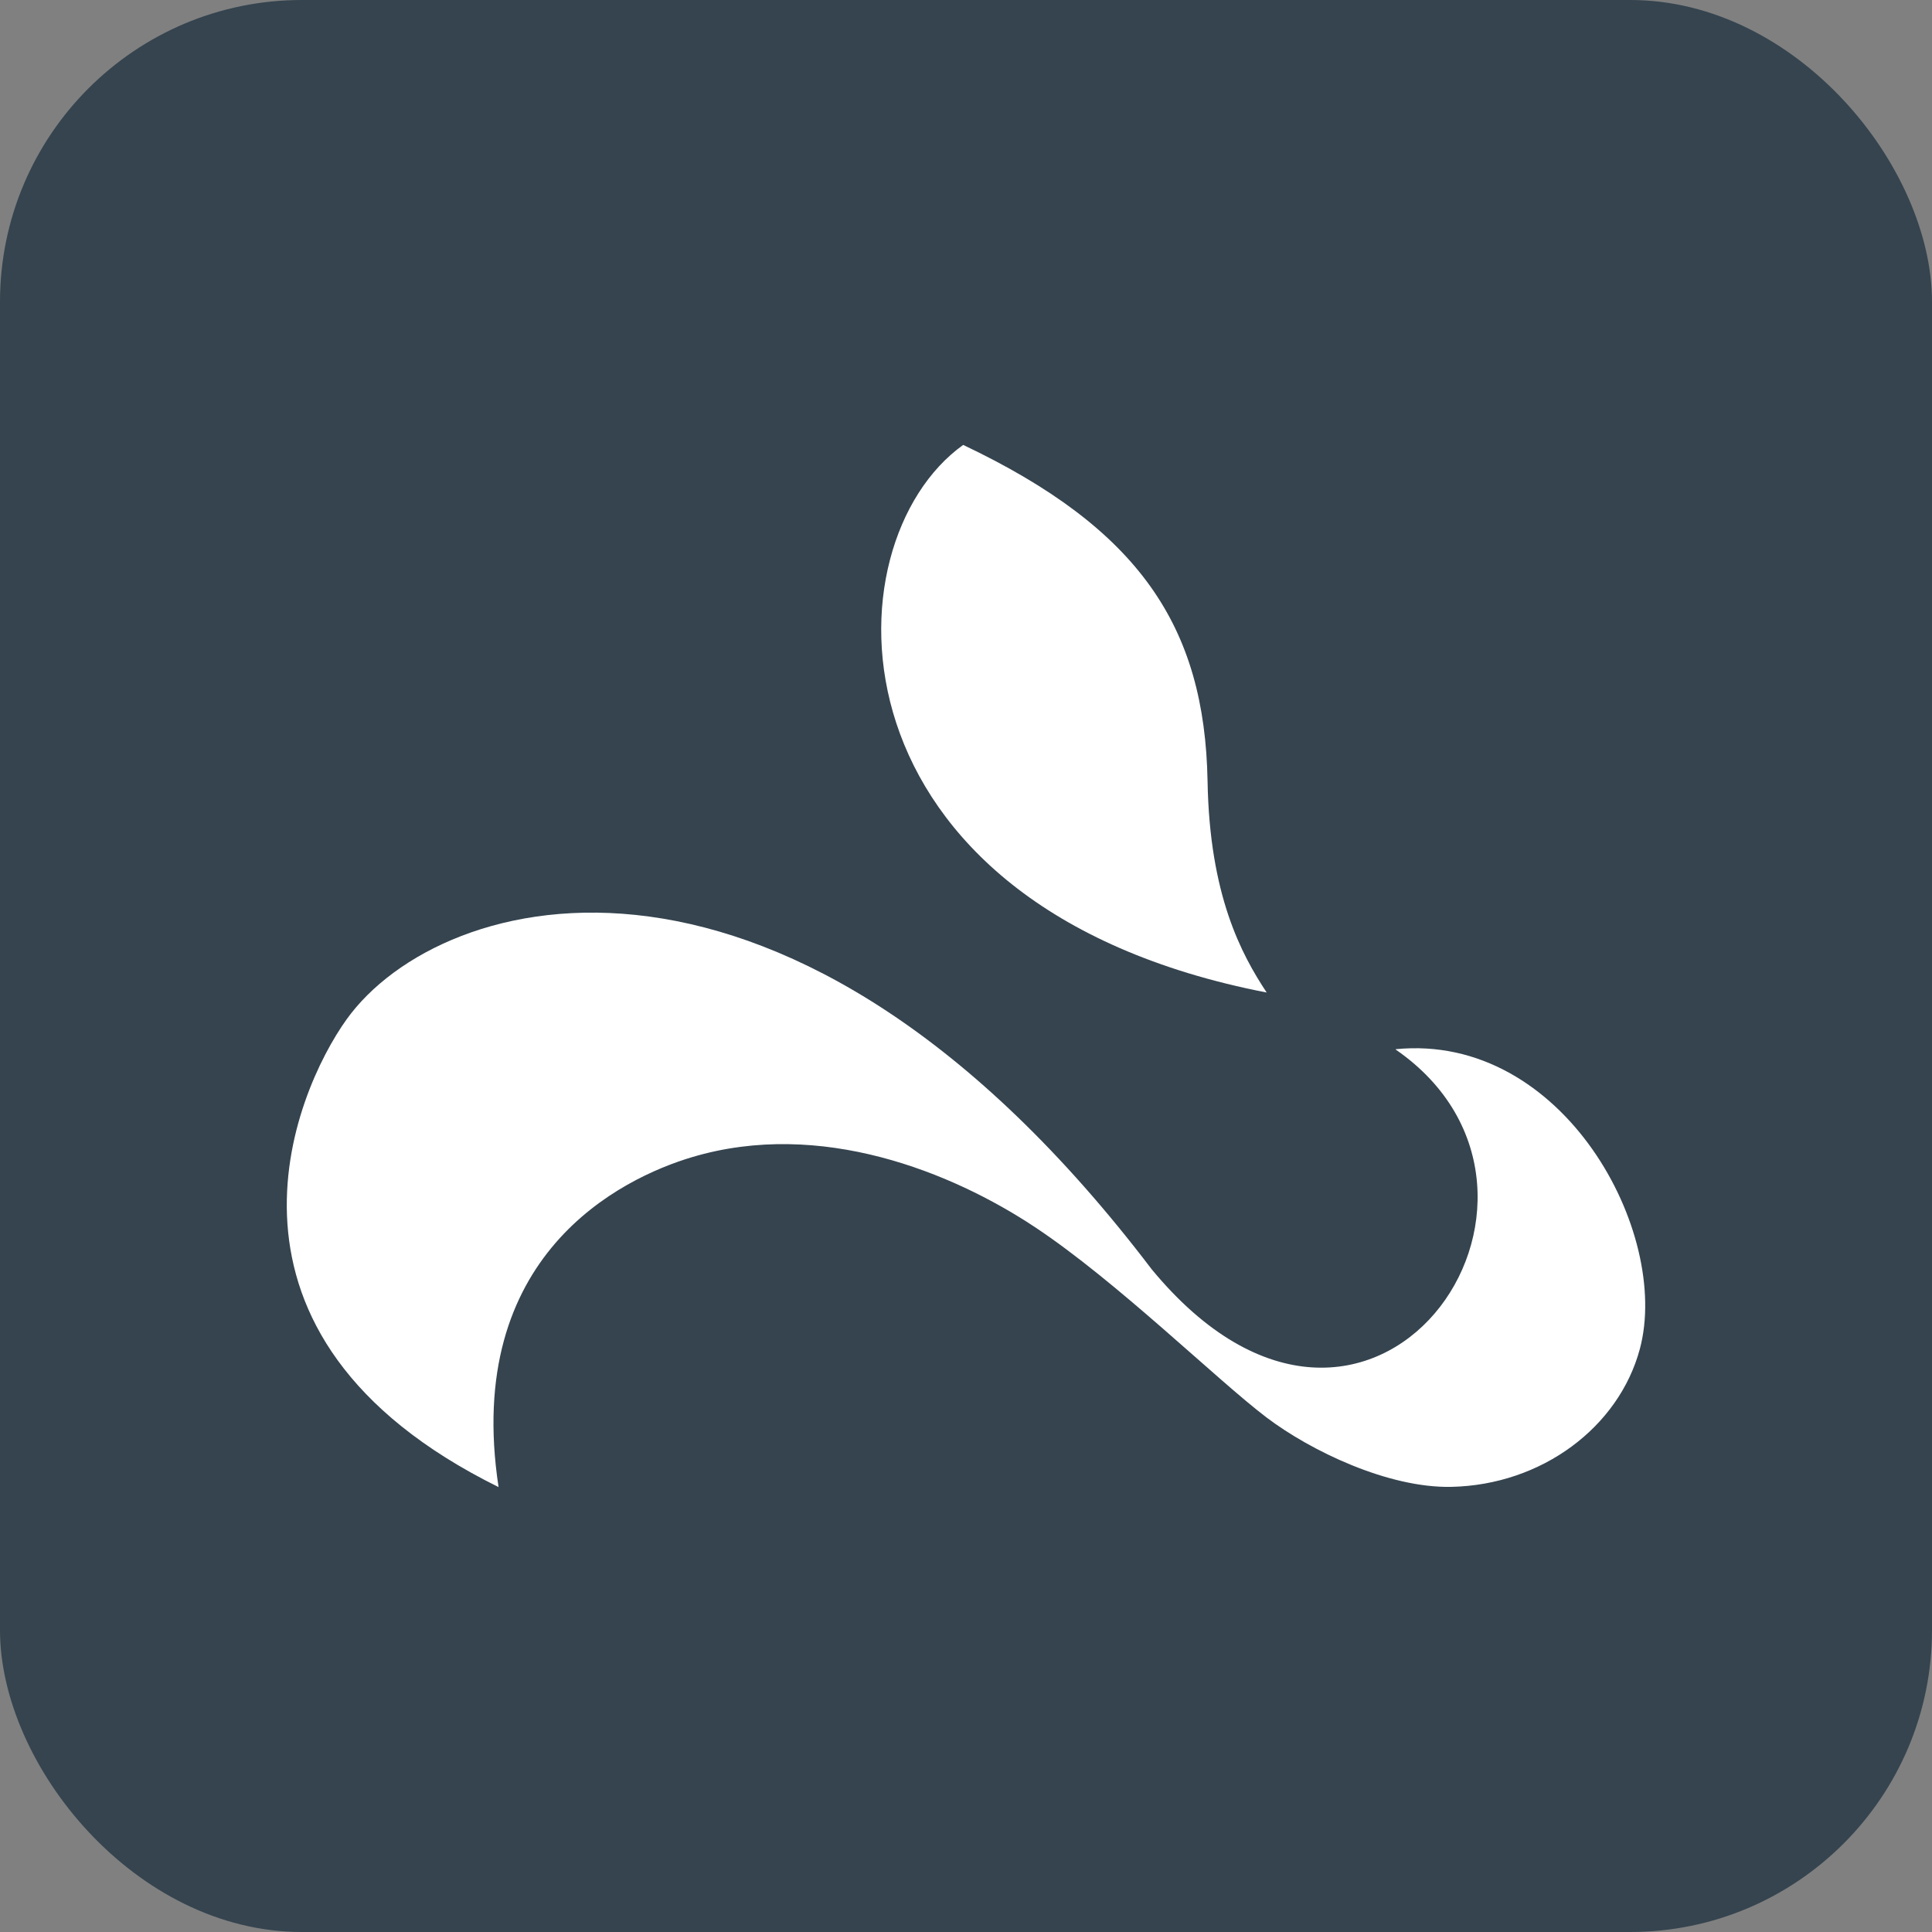 <svg width="256" height="256" viewBox="0 0 256 256" fill="none" xmlns="http://www.w3.org/2000/svg">
<rect x="0" y="0" width="256" height="256" fill="#808080" stroke="none"/>
<rect width="256" height="256" rx="40" fill="#35444F"/>
<path d="M127.626 58.954C150.943 70.019 159.636 82.99 160.009 103.519C160.272 118.623 164.487 126.441 167.841 131.514C108.793 120.056 109.424 71.978 127.626 58.954Z" fill="white"/>
<path d="M184.943 139.075C212.759 158.333 181.654 203.361 152.604 168.185C104.721 105.176 58.471 117.599 45.931 135.066C38.893 144.871 25.343 176.933 66.063 197.046C61.371 166.295 82.314 156.126 91.714 153.324C108.771 148.234 126.196 155.358 137.087 162.569C147.978 169.78 161.237 182.832 167.841 187.836C173.679 192.25 183.934 197.19 192.309 197.017C204.307 196.763 214.496 189.101 217.281 178.77C221.441 163.343 207.141 136.816 184.943 139.024" fill="white"/>
</svg>

